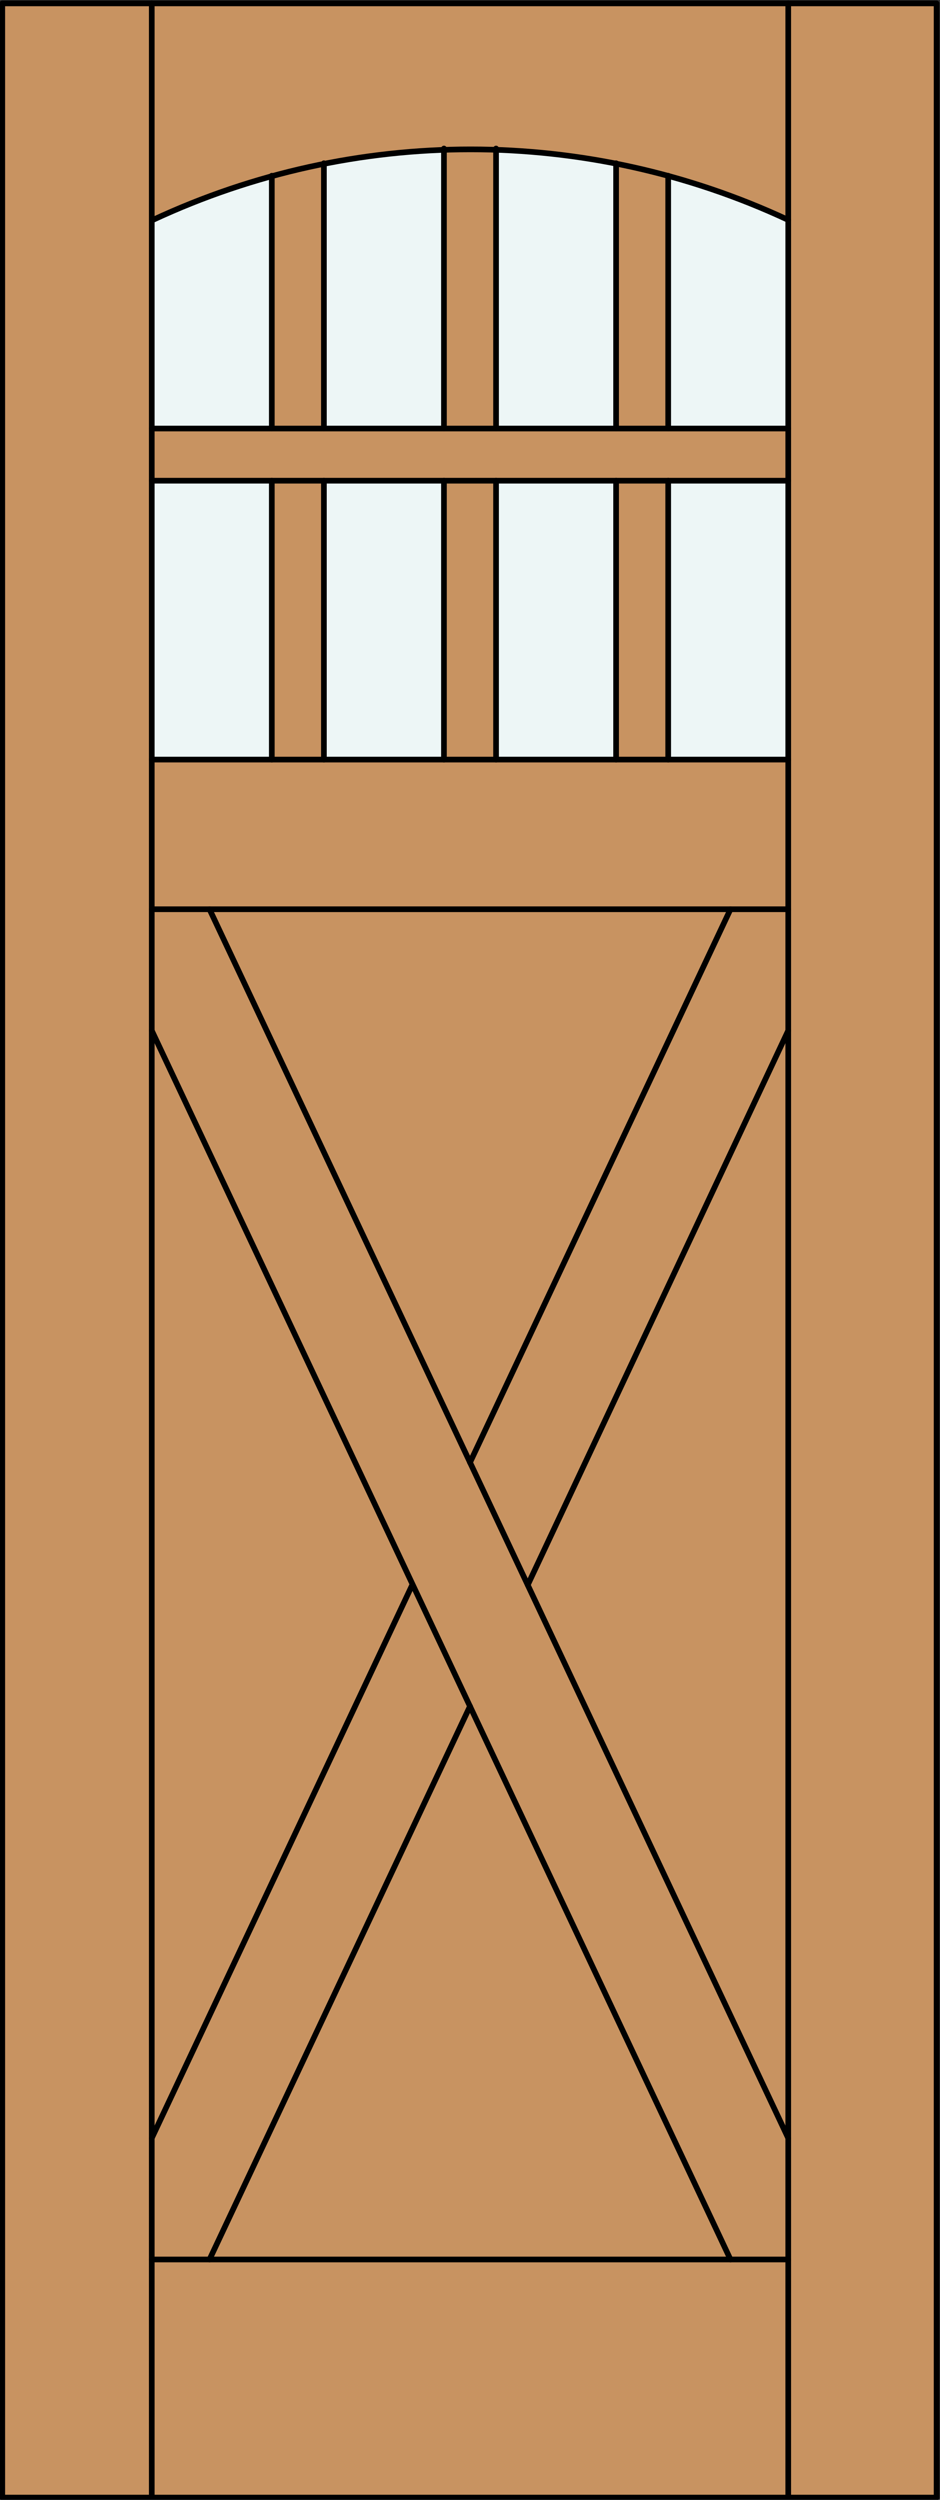 <?xml version="1.0" encoding="utf-8"?>
<!-- Generator: Adobe Illustrator 21.1.0, SVG Export Plug-In . SVG Version: 6.00 Build 0)  -->
<!DOCTYPE svg PUBLIC "-//W3C//DTD SVG 1.1//EN" "http://www.w3.org/Graphics/SVG/1.1/DTD/svg11.dtd">
<svg version="1.1" id="Layer_1" xmlns="http://www.w3.org/2000/svg" xmlns:xlink="http://www.w3.org/1999/xlink" x="0px" y="0px"
	 viewBox="0 0 83 220.5" style="enable-background:new 0 0 83 220.5;" xml:space="preserve">
<rect x="0" y="0" width="83" height="220.5" fill="#333333" stroke="none"/>
<style type="text/css">
	.st0{fill:#C89361;}
	.st1{fill:#EDF6F6;}
	.st2{fill:none;stroke:#000000;stroke-width:0.5;stroke-linecap:round;stroke-linejoin:round;}
</style>
<g id="DOOR_FILL">
	<rect x="0.3" y="0.2" class="st0" width="82.5" height="220"/>
</g>
<g id="GLASS">
	<path class="st1" d="M24,37.8H13.4V19.4c3.4-1.6,7-2.9,10.6-3.9C24,15.5,24,37.8,24,37.8z"/>
	<rect x="59" y="42.4" class="st1" width="10.6" height="24.6"/>
	<path class="st1" d="M69.6,37.8H59V15.5c3.6,1,7.2,2.3,10.6,3.9V37.8z"/>
	<rect x="43.8" y="42.4" class="st1" width="10.6" height="24.6"/>
	<path class="st1" d="M54.4,37.8H43.8V13.2c3.6,0.1,7.1,0.5,10.6,1.2C54.4,14.4,54.4,37.8,54.4,37.8z"/>
	<rect x="28.6" y="42.4" class="st1" width="10.6" height="24.6"/>
	<path class="st1" d="M39.2,37.8H28.6V14.4c3.5-0.7,7-1.1,10.6-1.2V37.8z"/>
	<rect x="13.4" y="42.4" class="st1" width="10.6" height="24.6"/>
</g>
<g id="_x31_">
	<rect x="0.2" y="0.3" class="st2" width="82.5" height="220"/>
	<line class="st2" x1="13.4" y1="220.2" x2="13.4" y2="0.3"/>
	<line class="st2" x1="69.6" y1="220.2" x2="69.6" y2="0.3"/>
	<line class="st2" x1="69.6" y1="199.3" x2="13.4" y2="199.3"/>
	<path class="st2" d="M69.6,19.4c-17.8-8.3-38.3-8.3-56.1,0"/>
	<line class="st2" x1="24" y1="67" x2="24" y2="42.4"/>
	<line class="st2" x1="69.6" y1="42.4" x2="13.4" y2="42.4"/>
	<line class="st2" x1="43.8" y1="13.1" x2="43.8" y2="37.8"/>
	<line class="st2" x1="13.4" y1="67" x2="69.6" y2="67"/>
	<line class="st2" x1="54.4" y1="67" x2="54.4" y2="42.4"/>
	<line class="st2" x1="43.8" y1="42.4" x2="43.8" y2="67"/>
	<line class="st2" x1="69.6" y1="90.9" x2="46.6" y2="139.8"/>
	<line class="st2" x1="64.5" y1="80.2" x2="41.5" y2="129"/>
	<line class="st2" x1="18.5" y1="80.2" x2="69.6" y2="188.6"/>
	<line class="st2" x1="13.4" y1="37.8" x2="69.6" y2="37.8"/>
	<line class="st2" x1="36.4" y1="139.8" x2="13.4" y2="188.6"/>
	<line class="st2" x1="59" y1="42.4" x2="59" y2="67"/>
	<line class="st2" x1="59" y1="15.5" x2="59" y2="37.8"/>
	<line class="st2" x1="39.2" y1="37.8" x2="39.2" y2="13.1"/>
	<line class="st2" x1="13.4" y1="90.9" x2="64.5" y2="199.3"/>
	<line class="st2" x1="54.4" y1="37.8" x2="54.4" y2="14.4"/>
	<line class="st2" x1="28.6" y1="14.4" x2="28.6" y2="37.8"/>
	<line class="st2" x1="24" y1="37.8" x2="24" y2="15.5"/>
	<line class="st2" x1="39.2" y1="67" x2="39.2" y2="42.4"/>
	<line class="st2" x1="28.6" y1="42.4" x2="28.6" y2="67"/>
	<line class="st2" x1="69.6" y1="80.2" x2="13.4" y2="80.2"/>
	<line class="st2" x1="41.5" y1="150.5" x2="18.5" y2="199.3"/>
</g>
<g id="_x30_">
</g>
<g id="Layer_1_1_">
</g>
</svg>
